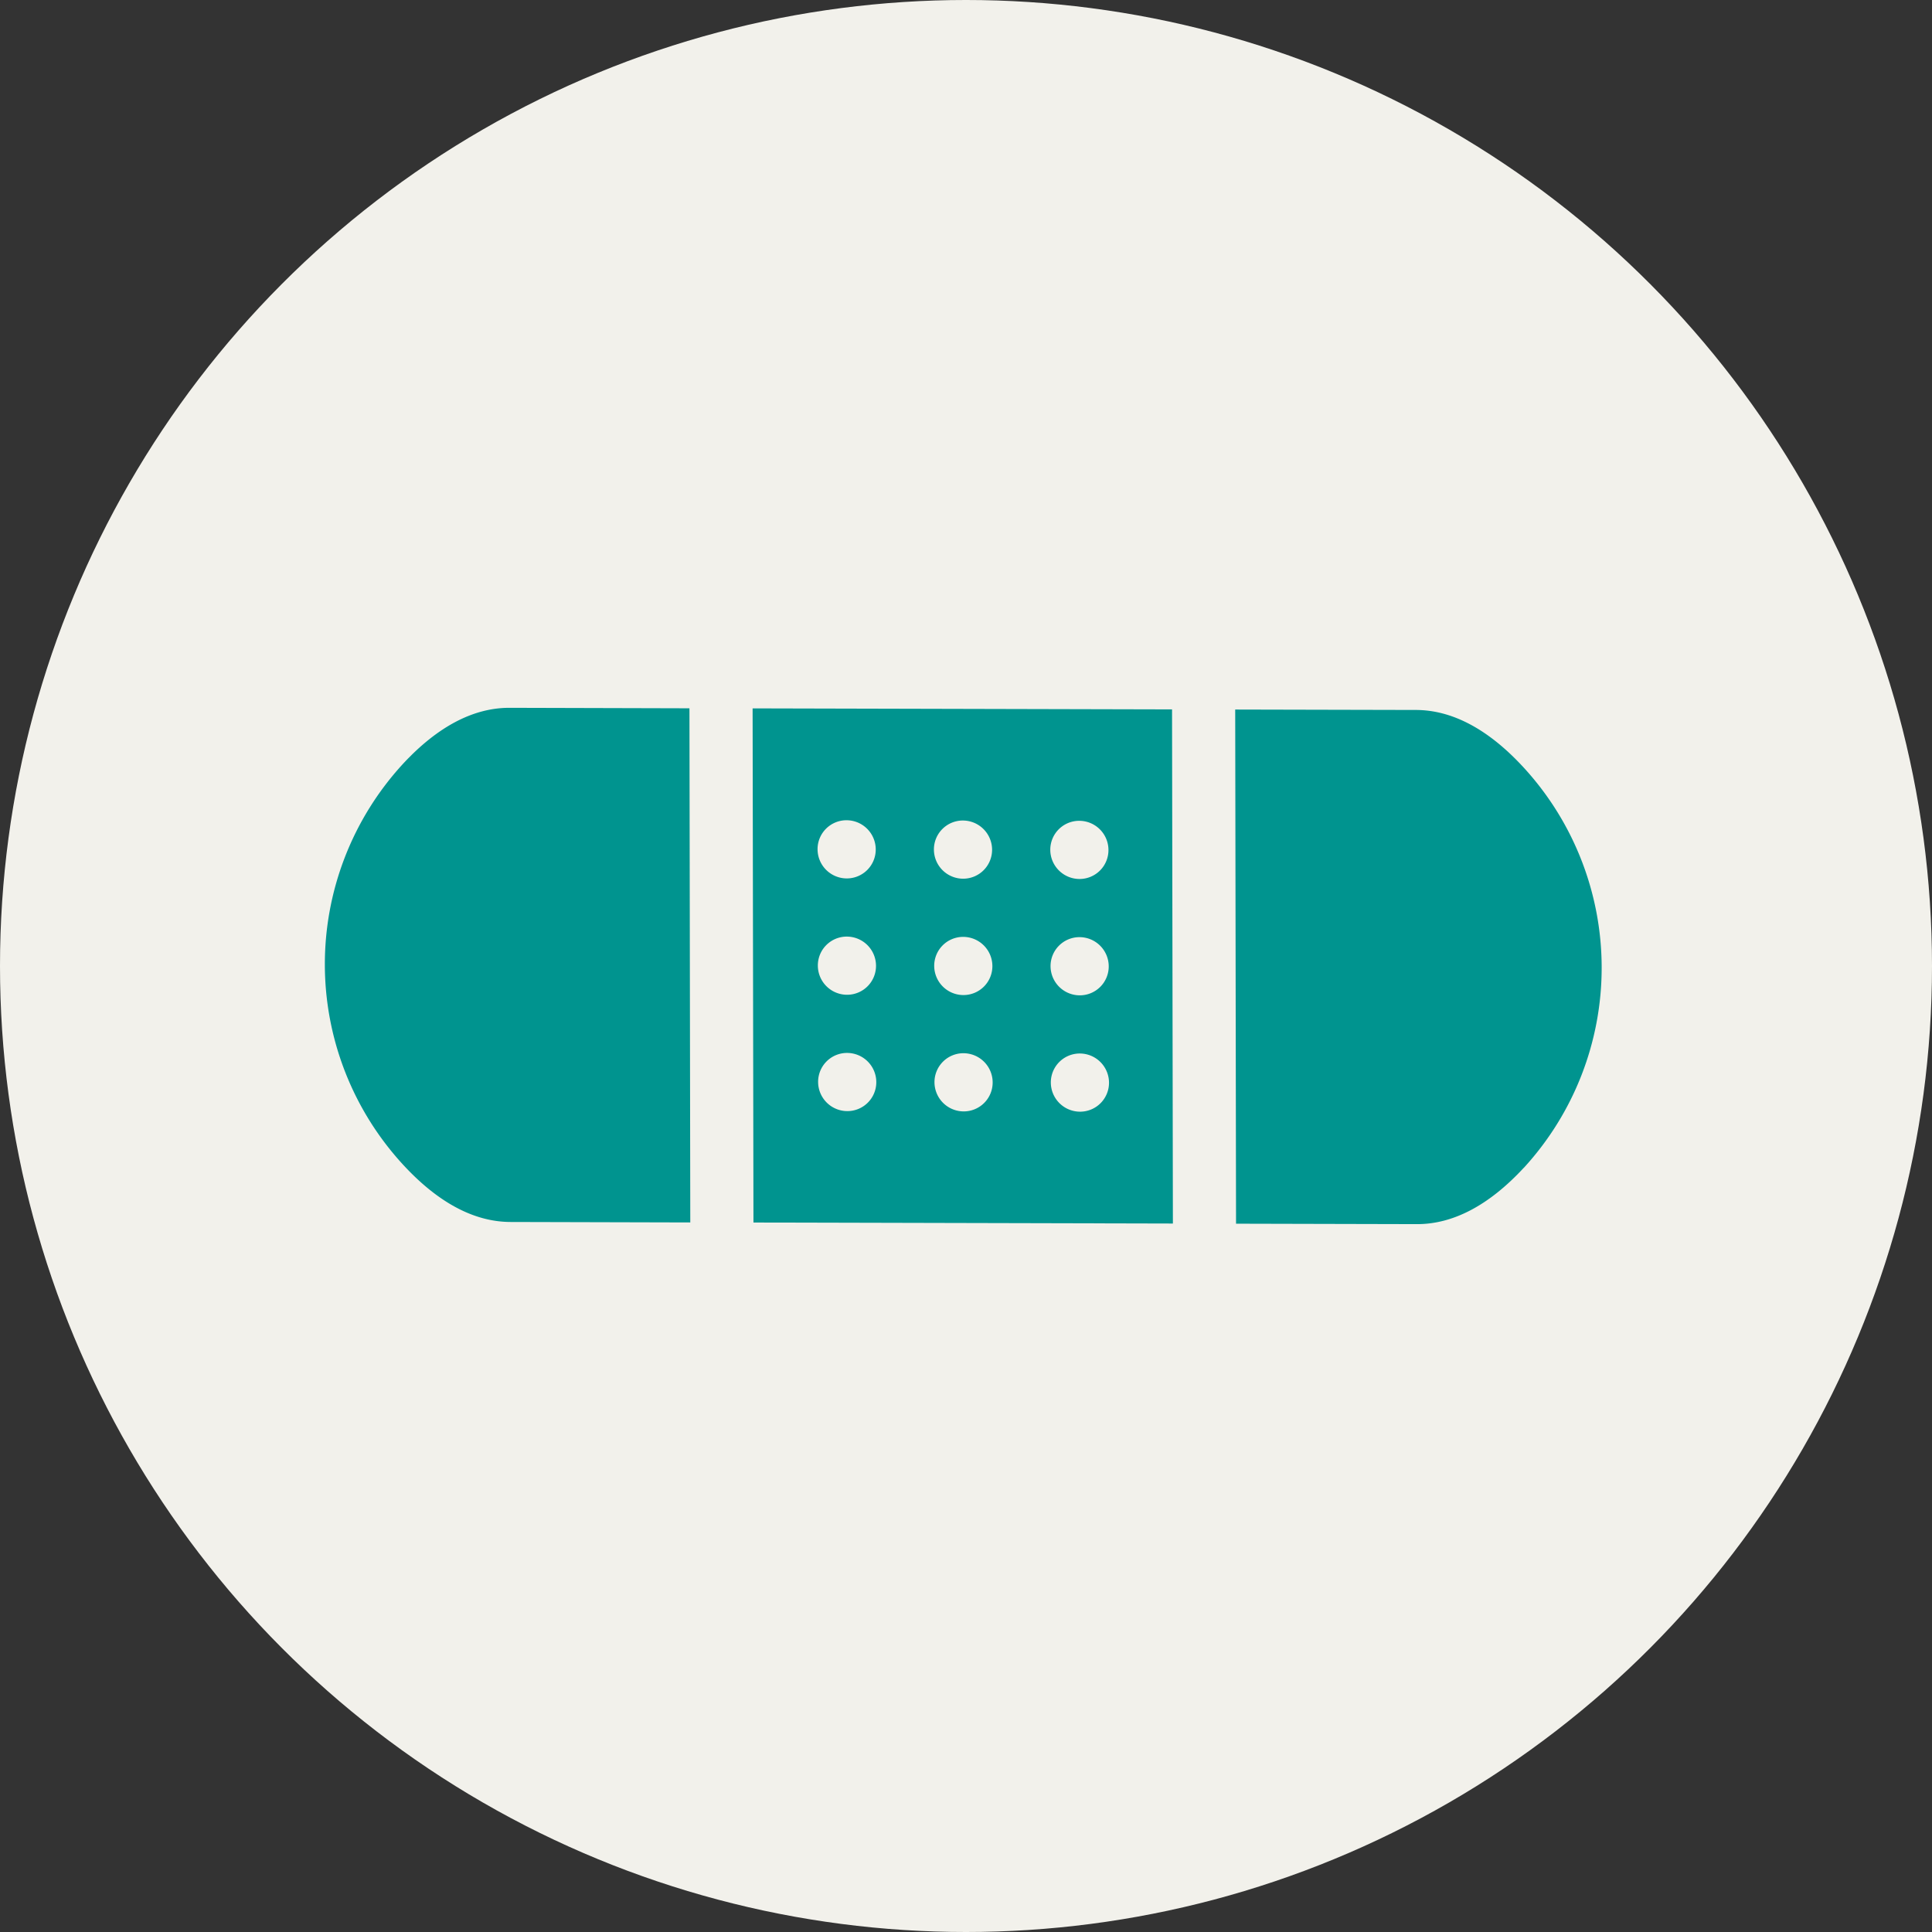 <svg xmlns="http://www.w3.org/2000/svg" xmlns:xlink="http://www.w3.org/1999/xlink" width="191" height="191" viewBox="0 0 191 191">
  <rect x="0" y="0" width="191" height="191" fill="#333333" stroke="none"/>
  <defs>
    <clipPath id="clip-path">
      <rect id="Rectangle_13" data-name="Rectangle 13" width="106.632" height="106.149" fill="#00948f"/>
    </clipPath>
  </defs>
  <g id="Group_725" data-name="Group 725" transform="translate(-1254 -10200.103)">
    <g id="Group_586" data-name="Group 586" transform="translate(1 491.053)">
      <circle id="Ellipse_35" data-name="Ellipse 35" cx="95.5" cy="95.5" r="95.5" transform="translate(1253 9709.05)" fill="#f2f1eb"/>
      <g id="Group_577" data-name="Group 577" transform="translate(1348.059 9729.32) rotate(45)">
        <g id="Group_30" data-name="Group 30" clip-path="url(#clip-path)">
          <path id="Path_57" data-name="Path 57" d="M3.552,272.286c-2.538,2.526-3.726,6.362-3.532,11.4a29.261,29.261,0,0,0,28.107,27.986c.356.013.705.02,1.05.02,4.538,0,8.029-1.185,10.383-3.528l12.6-12.535-36-35.883Z" transform="translate(0 -205.544)" fill="#00948f"/>
          <path id="Path_58" data-name="Path 58" d="M98.628,127.7l36,35.882,29.392-29.25-36-35.882Zm18.466,5.308a2.892,2.892,0,0,1-4.077,0,2.859,2.859,0,0,1,0-4.057,2.892,2.892,0,0,1,4.077,0,2.859,2.859,0,0,1,0,4.057m8.153,8.113a2.892,2.892,0,0,1-4.077,0,2.858,2.858,0,0,1,0-4.056,2.892,2.892,0,0,1,4.077,0,2.858,2.858,0,0,1,0,4.056m0-16.228a2.891,2.891,0,0,1-4.077,0,2.858,2.858,0,0,1,0-4.056,2.893,2.893,0,0,1,4.077,0,2.859,2.859,0,0,1,0,4.056m8.152,24.342a2.892,2.892,0,0,1-4.077,0,2.858,2.858,0,0,1,0-4.057,2.892,2.892,0,0,1,4.077,0,2.859,2.859,0,0,1,0,4.057m12.231-20.285a2.893,2.893,0,0,1,4.077,0,2.86,2.86,0,0,1,0,4.057,2.892,2.892,0,0,1-4.077,0,2.859,2.859,0,0,1,0-4.057m-8.153-8.114a2.893,2.893,0,0,1,4.077,0,2.859,2.859,0,0,1,0,4.057,2.893,2.893,0,0,1-4.077,0,2.859,2.859,0,0,1,0-4.057m0,16.228a2.892,2.892,0,0,1,4.077,0,2.859,2.859,0,0,1,0,4.057,2.892,2.892,0,0,1-4.077,0,2.859,2.859,0,0,1,0-4.057m-8.152-24.342a2.891,2.891,0,0,1,4.077,0,2.858,2.858,0,0,1,0,4.056,2.893,2.893,0,0,1-4.077,0,2.858,2.858,0,0,1,0-4.056m0,16.228a2.893,2.893,0,0,1,4.077,0,2.859,2.859,0,0,1,0,4.057,2.892,2.892,0,0,1-4.077,0,2.86,2.86,0,0,1,0-4.057" transform="translate(-78.047 -77.908)" fill="#00948f"/>
          <path id="Path_59" data-name="Path 59" d="M312.912,28.006A29.263,29.263,0,0,0,284.8.021c-5.052-.193-8.9.987-11.433,3.508L260.7,16.138l36,35.883,12.674-12.613c2.537-2.526,3.726-6.362,3.532-11.4" transform="translate(-206.301 0)" fill="#00948f"/>
        </g>
      </g>
    </g>
  </g>
</svg>
